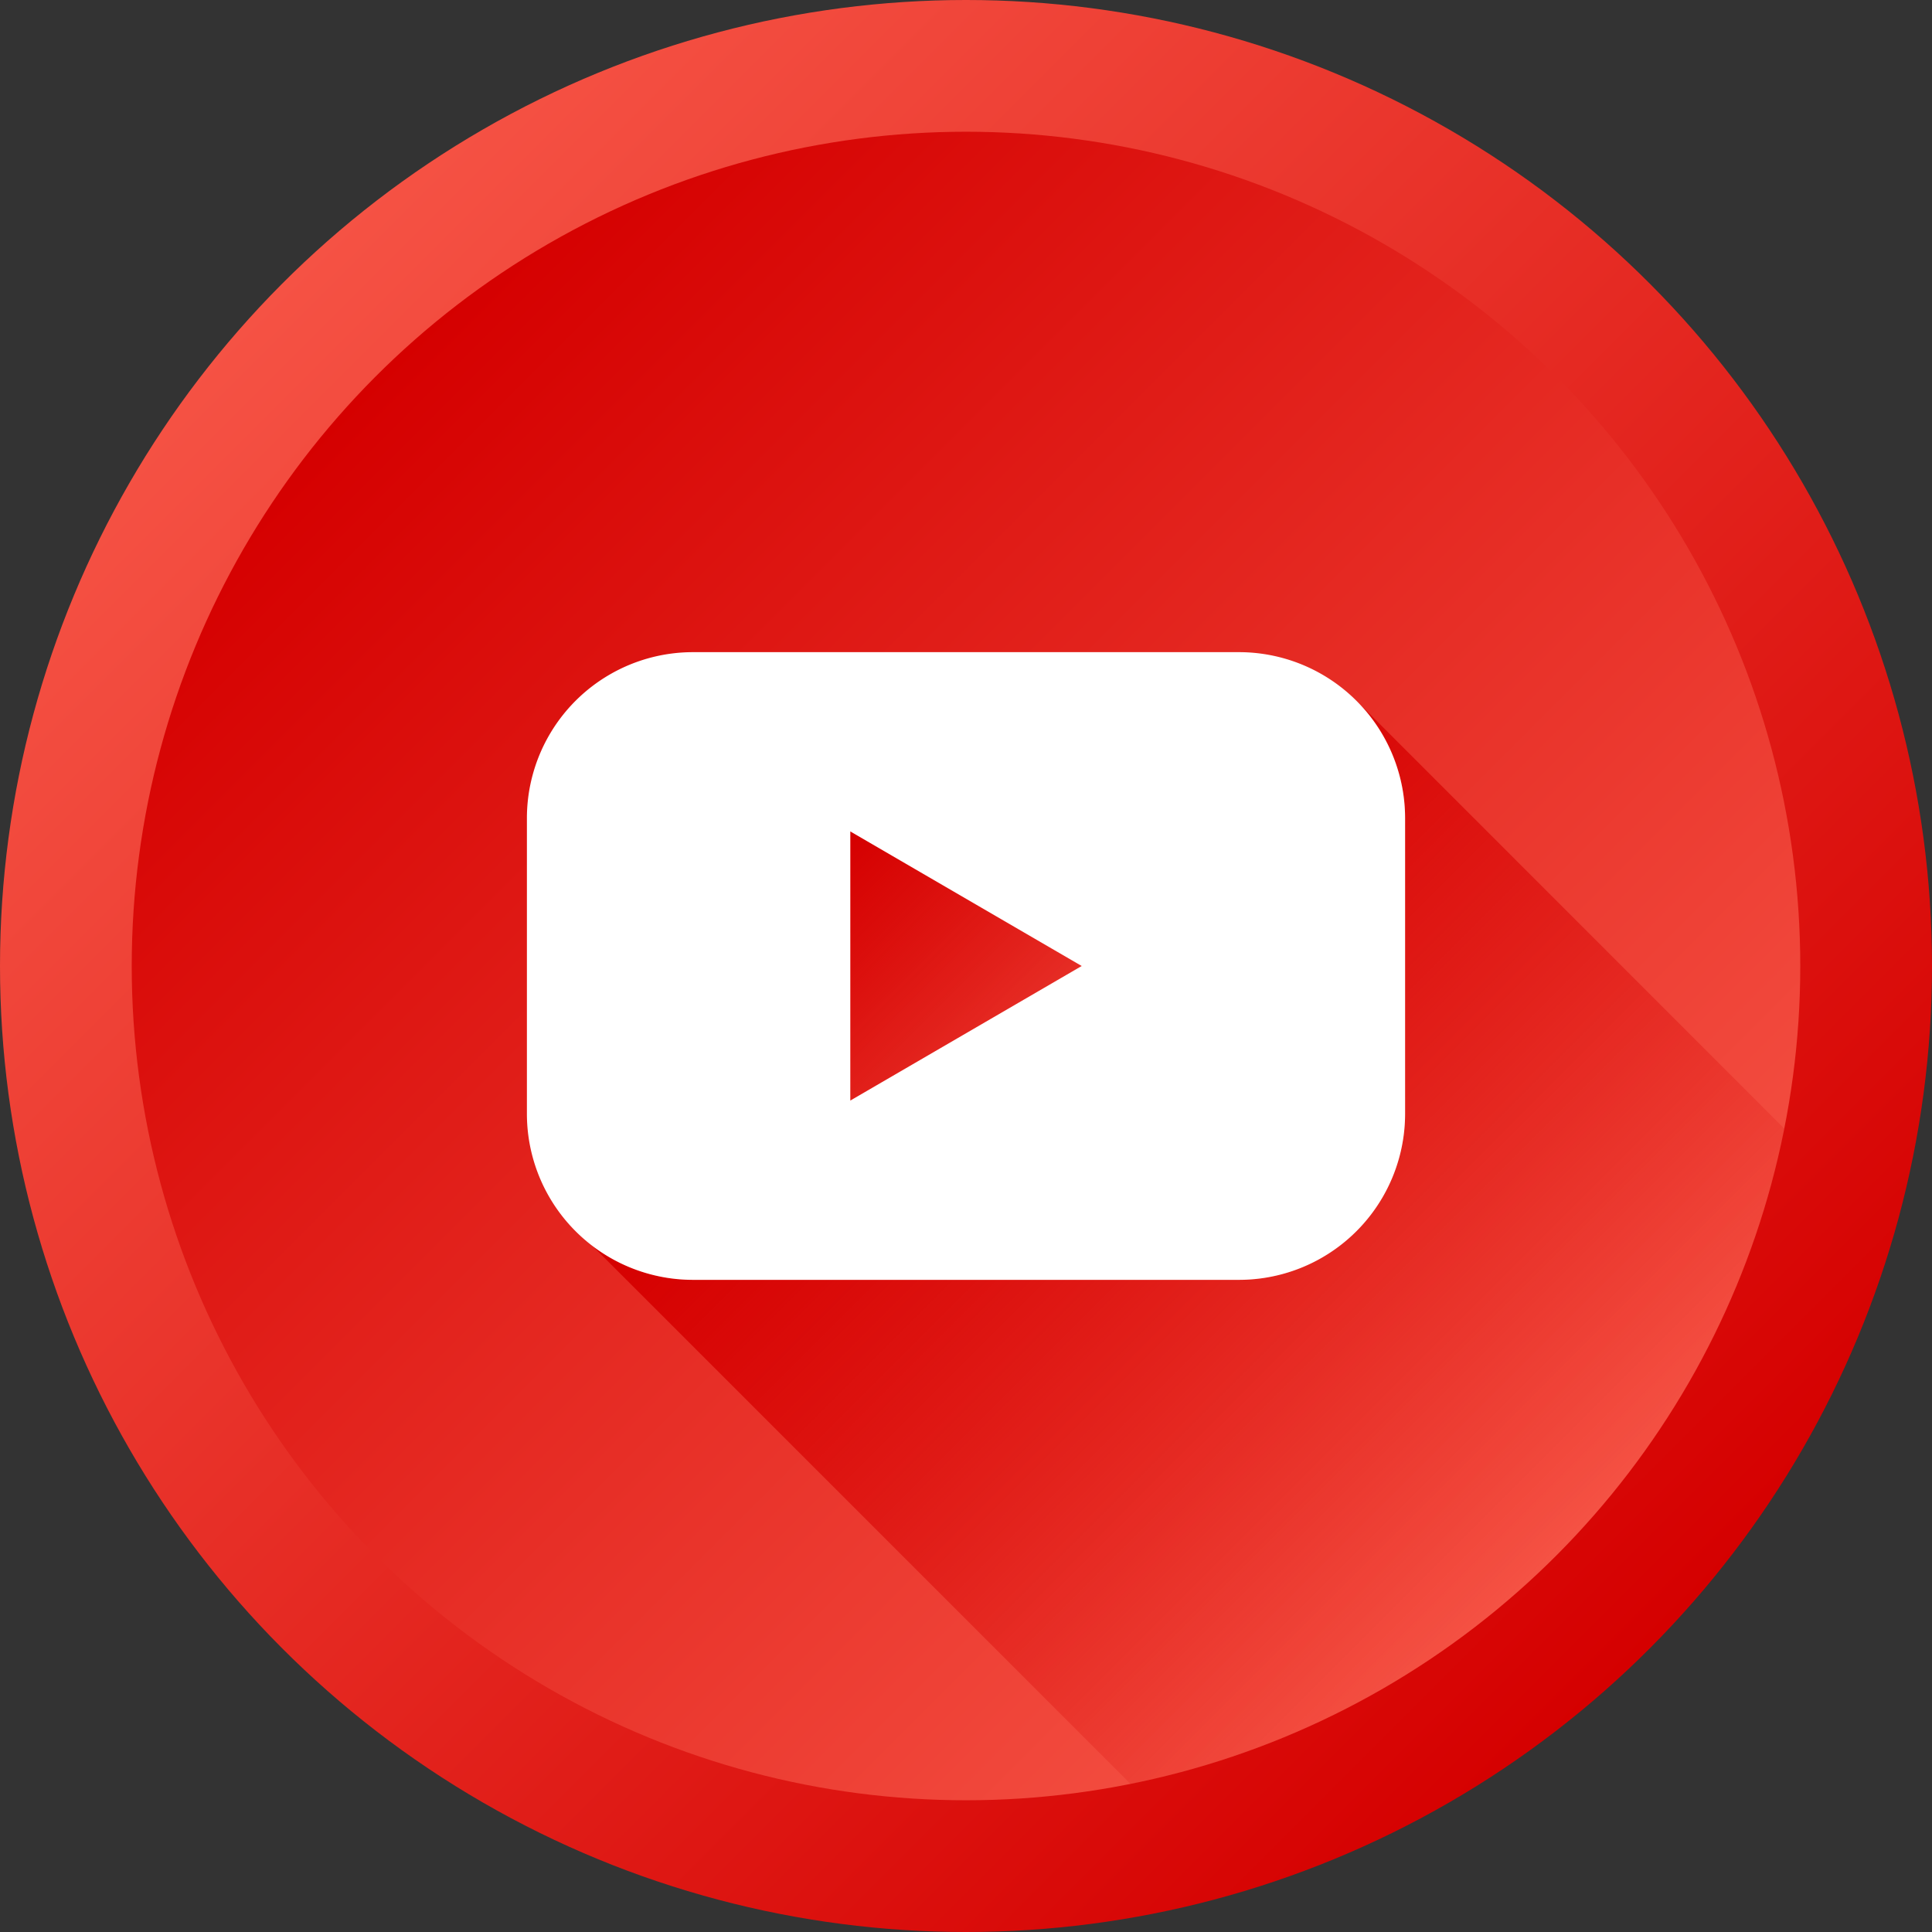 <svg xmlns="http://www.w3.org/2000/svg" xmlns:xlink="http://www.w3.org/1999/xlink" height="512" viewBox="0 0 176 176" width="512"><rect x="0" y="0" width="176" height="176" fill="#333333" stroke="none"/><linearGradient id="linear-gradient" gradientUnits="userSpaceOnUse" x1="25.77" x2="150.23" y1="25.77" y2="150.23"><stop offset="0" stop-color="#f55244"></stop><stop offset=".87" stop-color="#d90b09"></stop><stop offset="1" stop-color="#d50000"></stop></linearGradient><linearGradient id="linear-gradient-2" gradientUnits="userSpaceOnUse" x1="34.26" x2="141.74" y1="34.26" y2="141.74"><stop offset="0" stop-color="#d50000"></stop><stop offset=".13" stop-color="#d90b09"></stop><stop offset="1" stop-color="#f55244"></stop></linearGradient><linearGradient id="linear-gradient-3" gradientUnits="userSpaceOnUse" x1="73.53" x2="90.21" y1="79.67" y2="96.36"><stop offset="0" stop-color="#d50000"></stop><stop offset=".65" stop-color="#d60101" stop-opacity=".34"></stop><stop offset="1" stop-color="#d60101" stop-opacity="0"></stop></linearGradient><linearGradient id="linear-gradient-4" x1="83.68" x2="141.78" xlink:href="#linear-gradient-3" y1="83.6" y2="141.69"></linearGradient><g id="Layer_2" data-name="Layer 2"><g id="Color"><g id="_02.YouTube" data-name="02.YouTube"><g id="Background"><circle id="Background_01" cx="88" cy="88" fill="url(#linear-gradient)" r="88"></circle><circle id="Background_02" cx="88" cy="88" fill="url(#linear-gradient-2)" r="76"></circle></g><g id="Shadow"><path d="m98.54 88.03-21.08 12.23v-24.52z" fill="url(#linear-gradient-3)"></path><path d="m162.55 102.82a76.07 76.07 0 0 1 -59.55 59.7l-49.1-49.1a15 15 0 0 0 9.27 3.17h49.74a15.13 15.13 0 0 0 15.09-15.14v-26.9a15.08 15.08 0 0 0 -4.26-10.55z" fill="url(#linear-gradient-4)"></path></g><path id="Icon" d="m112.87 59.41h-49.74a15.13 15.13 0 0 0 -15.13 15.14v26.9a15.13 15.13 0 0 0 15.13 15.14h49.74a15.13 15.13 0 0 0 15.13-15.14v-26.9a15.13 15.13 0 0 0 -15.13-15.14zm-35.41 40.85v-24.52l21.08 12.26z" fill="#fff"></path></g></g></g></svg>
